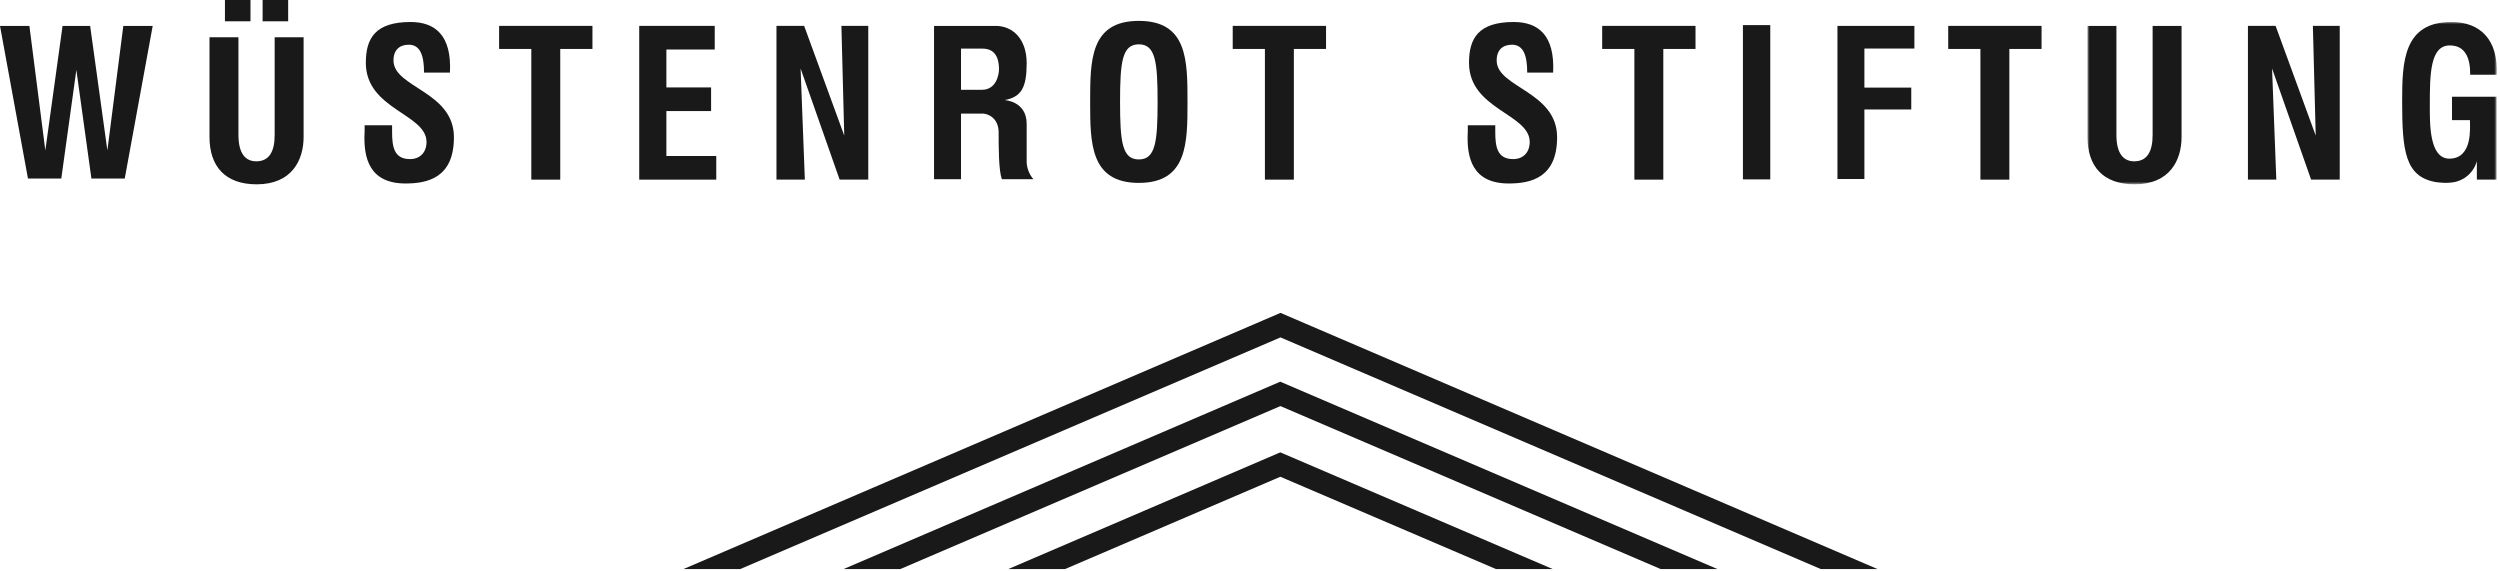 <?xml version="1.0" encoding="UTF-8"?>
<svg width="587px" height="134px" viewBox="0 0 587 134" version="1.1" xmlns="http://www.w3.org/2000/svg" xmlns:xlink="http://www.w3.org/1999/xlink">
    <title>schwarz-weiß ohne Hintergrund 1</title>
    <defs>
        <polygon id="path-1" points="0 0 96.109 0 96.109 38.118 0 38.118"></polygon>
    </defs>
    <g id="Page-1" stroke="none" stroke-width="1" fill="none" fill-rule="evenodd">
        <g id="schwarz-weiß-ohne-Hintergrund-1">
            <polyline id="Fill-1" fill="#1A1919" points="300.66 73.466 440.853 133.619 427.527 133.619 300.66 79.221 173.793 133.619 160.468 133.619 300.66 73.466"></polyline>
            <path d="M300.601,89.621 L403.262,133.619 L389.936,133.619 C389.936,133.618 300.64,95.348 300.64,95.348 C300.64,95.348 211.384,133.618 211.384,133.619 L198.059,133.619 L300.601,89.621" id="Fill-2" fill="#1A1919"></path>
            <path d="M300.612,106.212 C300.612,106.212 364.582,133.618 364.582,133.619 L351.257,133.619 L300.621,111.941 L250.064,133.619 L236.738,133.619 C236.738,133.618 300.612,106.212 300.612,106.212" id="Fill-3" fill="#1A1919"></path>
            <path d="M71.286,8.743 L71.286,32.178 C71.286,37.578 68.541,43.278 60.261,43.278 C52.792,43.278 49.191,38.978 49.191,32.178 L49.191,8.743 L55.986,8.743 L55.986,31.678 C55.986,36.128 57.696,37.878 60.171,37.878 C63.141,37.878 64.491,35.678 64.491,31.678 L64.491,8.743 L71.286,8.743" id="Fill-4" fill="#1A1919"></path>
            <g id="Group-8" transform="translate(490.138, 5.16)">
                <mask id="mask-2" fill="white">
                    <use xlink:href="#path-1"></use>
                </mask>
                <g id="Clip-6"></g>
                <path d="M22.093,0.923 L22.093,27.018 C22.093,32.418 19.349,38.118 11.069,38.118 C3.599,38.118 0,33.818 0,27.018 L0,0.923 L6.795,0.923 L6.795,26.518 C6.795,30.968 8.504,32.718 10.979,32.718 C13.949,32.718 15.298,30.518 15.298,26.518 L15.298,0.923 L22.093,0.923" id="Fill-5" fill="#1A1919" mask="url(#mask-2)"></path>
                <path d="M81.688,37.576 C74.597,36.278 73.885,30.306 73.885,18.673 C73.885,9.393 74.142,0 85.478,0 C92.271,0 96.494,4.232 96.082,12.391 L89.862,12.391 C89.907,8.516 88.738,5.507 85.066,5.507 C80.468,5.507 80.385,12.243 80.385,19.382 C80.385,23.673 80.177,32.132 85.01,32.09 C90.512,32.042 89.802,24.715 89.802,23.048 L85.593,23.048 L85.593,17.548 L96.052,17.548 L96.052,37.007 L91.427,37.007 L91.427,32.673 C91.427,32.673 90.033,39.103 81.688,37.576" id="Fill-7" fill="#1A1919" mask="url(#mask-2)"></path>
            </g>
            <polyline id="Fill-9" fill="#1A1919" points="139.106 6.076 139.106 11.493 131.546 11.493 131.546 42.178 124.751 42.178 124.751 11.493 117.192 11.493 117.192 6.076 139.106 6.076"></polyline>
            <polyline id="Fill-10" fill="#1A1919" points="311.356 6.076 311.356 11.493 303.796 11.493 303.796 42.178 297.001 42.178 297.001 11.493 289.442 11.493 289.442 6.076 311.356 6.076"></polyline>
            <polyline id="Fill-11" fill="#1A1919" points="398.106 6.076 398.106 11.493 390.546 11.493 390.546 42.178 383.751 42.178 383.751 11.493 376.192 11.493 376.192 6.076 398.106 6.076"></polyline>
            <polyline id="Fill-12" fill="#1A1919" points="479.356 6.076 479.356 11.493 471.796 11.493 471.796 42.178 465.001 42.178 465.001 11.493 457.442 11.493 457.442 6.076 479.356 6.076"></polyline>
            <polyline id="Fill-13" fill="#1A1919" points="150.09 42.178 150.09 6.076 167.819 6.076 167.819 11.626 156.468 11.626 156.468 20.527 166.964 20.527 166.964 26.077 156.468 26.077 156.468 36.628 168.18 36.628 168.18 42.178 150.09 42.178"></polyline>
            <polyline id="Fill-14" fill="#1A1919" points="187.979 16.082 188.979 42.178 182.314 42.178 182.314 6.076 188.813 6.076 198.229 31.832 197.563 6.076 203.871 6.076 203.871 42.178 197.146 42.178 187.979 16.082"></polyline>
            <polyline id="Fill-15" fill="#1A1919" points="533.479 16.082 534.479 42.178 527.814 42.178 527.814 6.076 534.313 6.076 543.729 31.832 543.063 6.076 549.37 6.076 549.37 42.178 542.646 42.178 533.479 16.082"></polyline>
            <path d="M92.064,30.999 C92.064,34.518 92.543,37.356 96.278,37.356 C98.573,37.356 100.147,35.831 100.147,33.332 C100.147,26.703 85.897,25.715 85.897,14.749 C85.897,8.986 88.117,5.166 96.397,5.166 C102.064,5.166 106.097,8.182 105.647,17.05 L99.563,17.05 C99.563,13.129 98.725,10.499 95.98,10.499 C93.775,10.499 92.329,11.784 92.397,14.332 C92.564,20.582 106.564,21.499 106.582,32.204 C106.599,41.742 100.405,43.082 95.23,43.082 C86.816,43.082 85.253,37.253 85.613,30.878 L85.613,29.416 L92.064,29.416 L92.064,30.999" id="Fill-16" fill="#1A1919"></path>
            <g id="Group-21" transform="translate(52.815, 0)" fill="#1A1919">
                <path d="M298.274,30.999 C298.274,34.518 298.753,37.356 302.489,37.356 C304.784,37.356 306.358,35.831 306.358,33.332 C306.358,26.703 292.108,25.715 292.108,14.749 C292.108,8.986 294.328,5.166 302.608,5.166 C308.274,5.166 312.307,8.182 311.858,17.05 L305.773,17.05 C305.773,13.129 304.936,10.499 302.191,10.499 C299.986,10.499 298.539,11.784 298.608,14.332 C298.774,20.582 312.774,21.499 312.793,32.204 C312.809,41.742 306.616,43.082 301.441,43.082 C293.026,43.082 291.463,37.253 291.824,30.878 L291.824,29.416 L298.274,29.416 L298.274,30.999" id="Fill-17"></path>
                <polygon id="Fill-19" points="0 5 6 5 6 0 0 0"></polygon>
                <polygon id="Fill-20" points="8.847 5 14.846 5 14.846 0 8.847 0"></polygon>
            </g>
            <path d="M225.646,16.181 L225.646,11.416 C225.646,11.416 227.979,11.416 230.729,11.416 C234.396,11.416 234.563,14.916 234.563,16.249 C234.563,17.582 233.896,21.082 230.563,21.082 L225.646,21.082 L225.646,16.181 L219.312,16.051 C219.312,16.051 219.312,42.082 219.313,42.082 L225.646,42.082 L225.646,26.666 C229.063,26.666 229.646,26.666 230.729,26.666 C231.813,26.666 234.479,27.582 234.479,31.082 C234.479,34.582 234.479,39.916 235.229,42.082 L242.646,42.082 C241.73,41.082 241.063,39.415 241.063,37.999 C241.063,36.582 241.063,34.415 241.063,29.082 C241.063,23.749 235.896,23.499 235.896,23.499 C239.813,22.749 241.063,20.582 241.063,14.832 C241.063,9.082 237.729,6.082 233.813,6.082 C229.896,6.082 219.313,6.082 219.313,6.082 C219.312,6.082 219.312,16.051 219.312,16.051 L225.646,16.181" id="Fill-22" fill="#1A1919"></path>
            <path d="M271.803,23.923 C271.803,14.489 271.298,10.41 267.396,10.41 C263.495,10.41 262.99,14.489 262.99,23.923 C262.99,33.357 263.495,37.437 267.396,37.437 C271.298,37.437 271.803,33.357 271.803,23.923 Z M255.968,23.923 C255.968,14.183 255.968,4.902 267.396,4.902 C278.825,4.902 278.825,14.183 278.825,23.923 C278.825,33.561 278.825,42.944 267.396,42.944 C255.968,42.944 255.968,33.561 255.968,23.923 L255.968,23.923 Z" id="Fill-23" fill="#1A1919"></path>
            <polygon id="Fill-24" fill="#1A1919" points="409.239 42.121 415.659 42.121 415.659 5.896 409.239 5.896"></polygon>
            <g id="Group-28" transform="translate(0, 6.08)" fill="#1A1919">
                <polyline id="Fill-25" points="437.761 19.624 437.761 35.949 431.433 35.949 431.433 1.42108547e-14 449.499 1.42108547e-14 449.499 5.318 437.761 5.318 437.761 14.489 448.766 14.489 448.766 19.624 437.761 19.624"></polyline>
                <polyline id="Fill-27" points="17.928 10.336 14.393 35.836 6.565 35.836 0 0.003 6.902 0.003 10.643 29.241 14.689 0.003 21.166 0.003 25.212 29.241 28.954 0.003 35.855 0.003 29.29 35.836 21.463 35.836 17.928 10.336"></polyline>
            </g>
        </g>
    </g>
</svg>